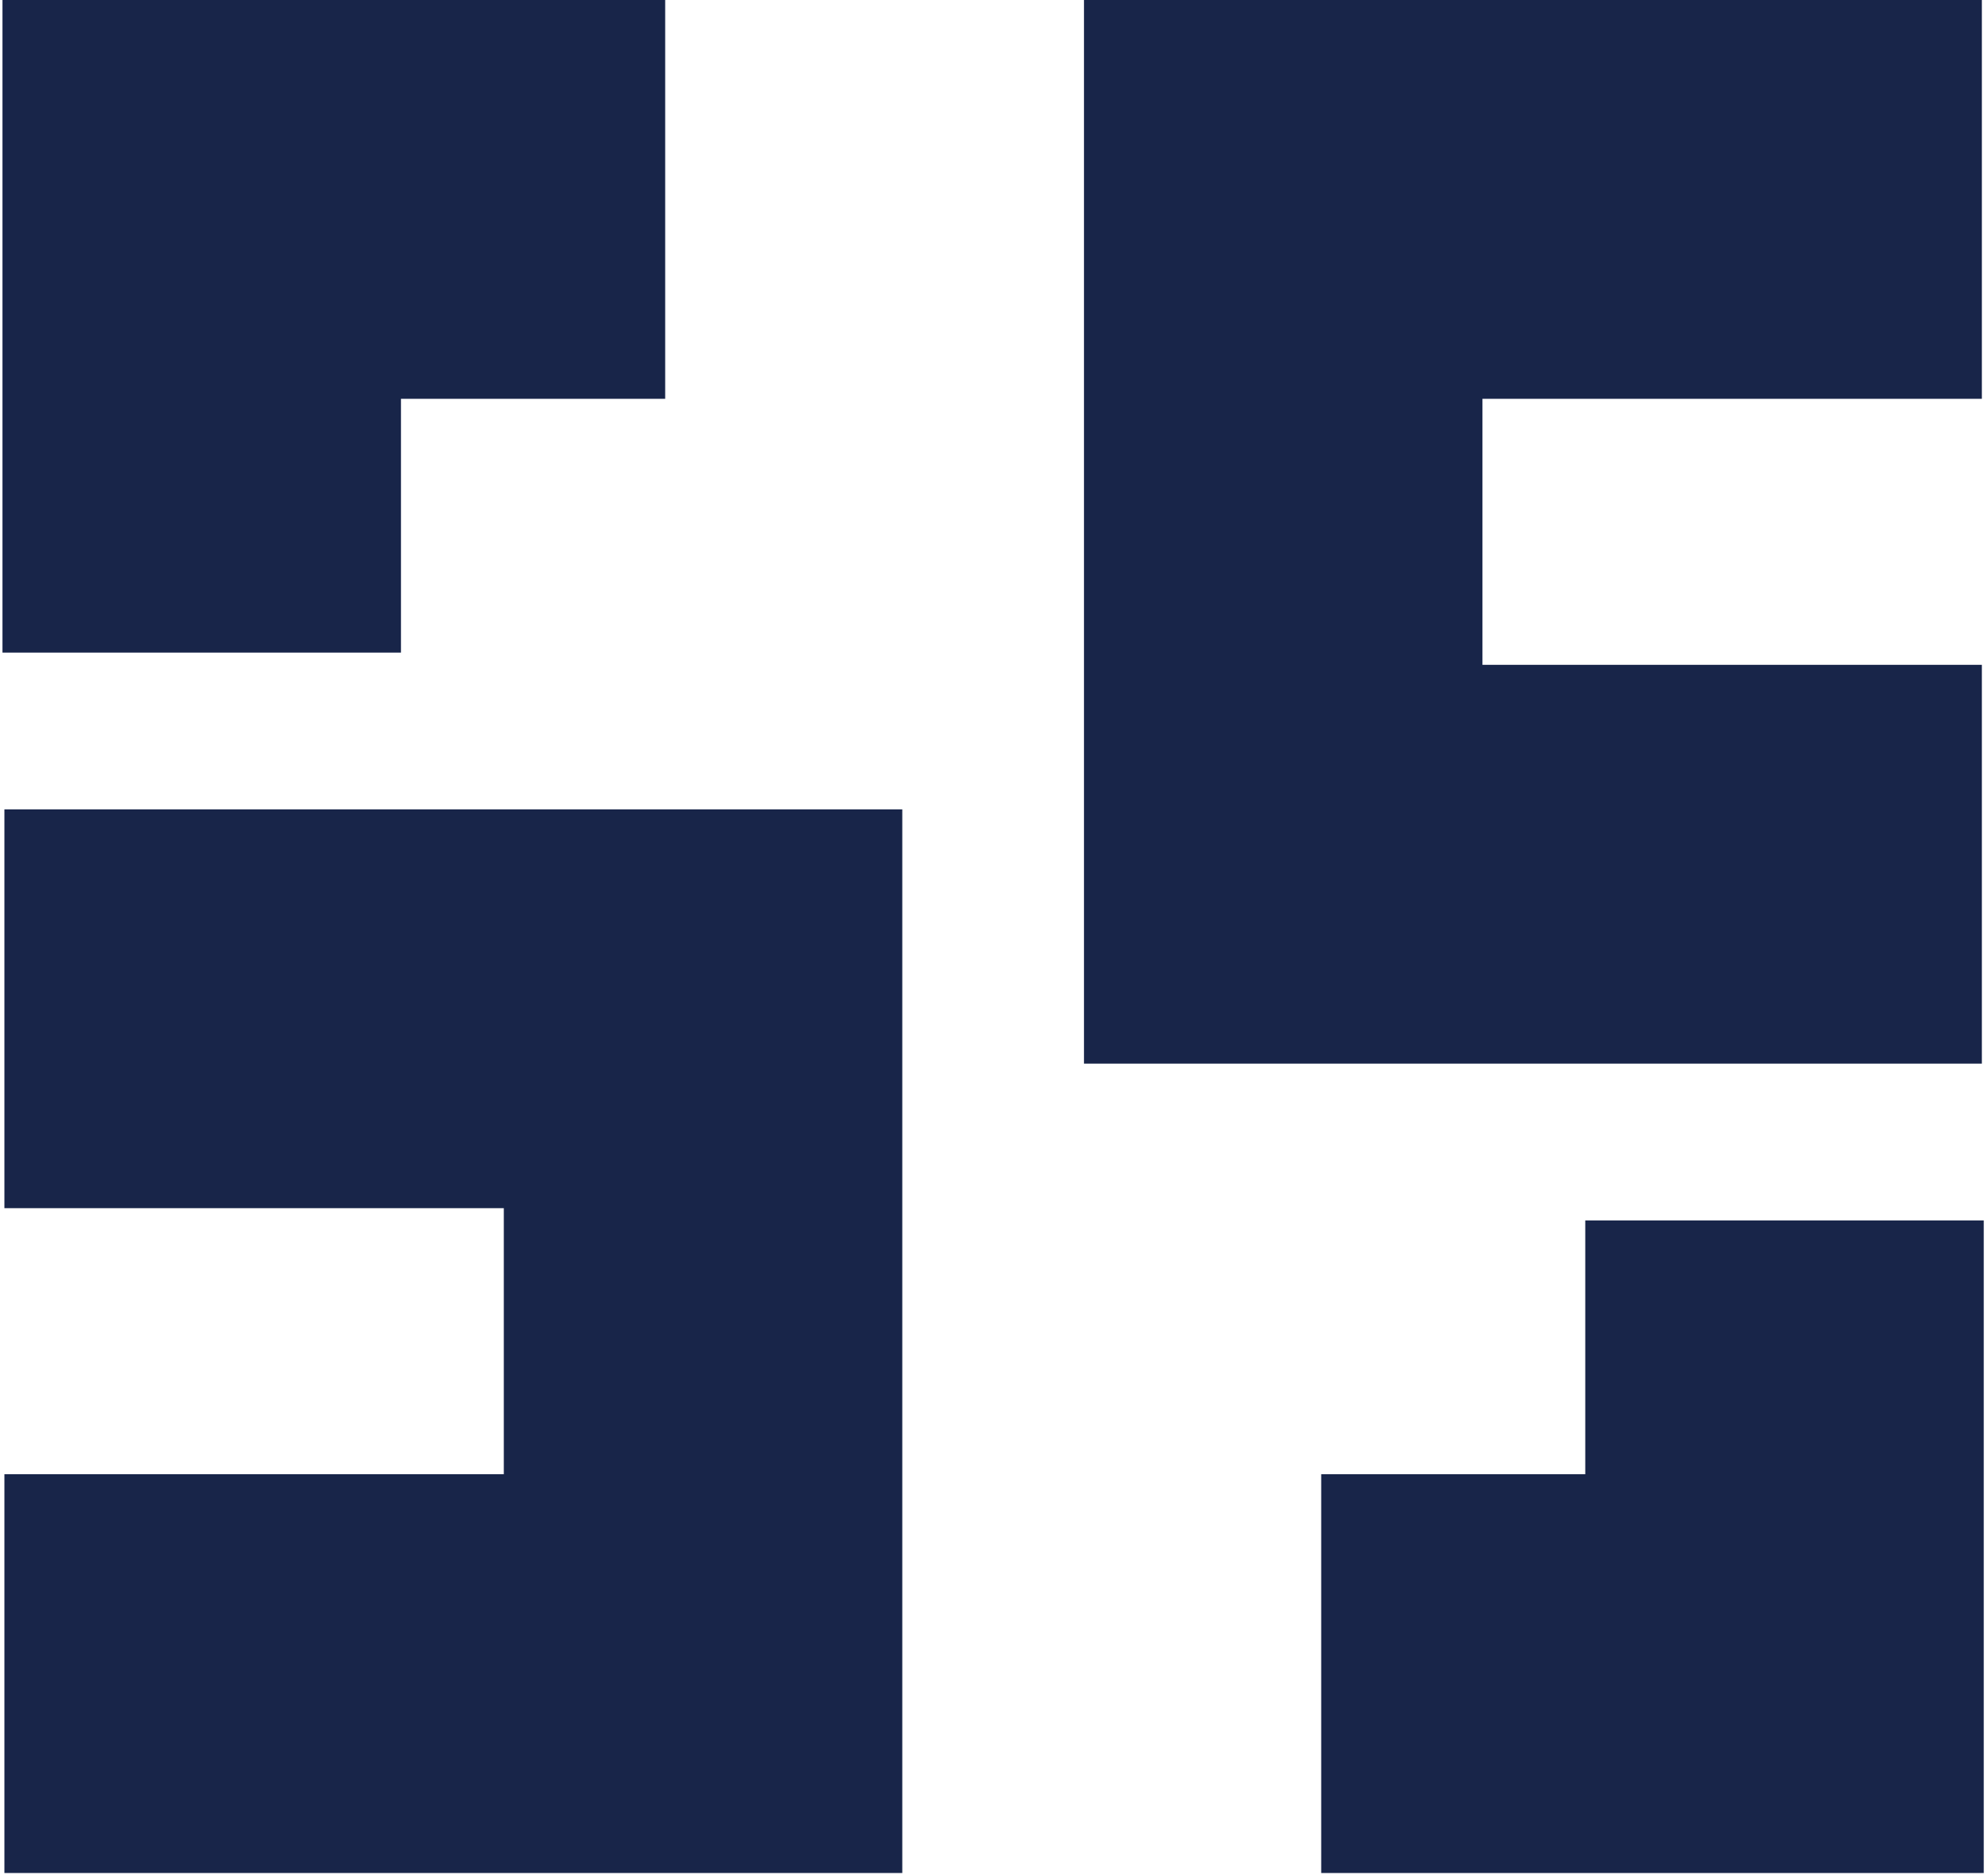 <svg xmlns="http://www.w3.org/2000/svg" version="1.1" xmlns:xlink="http://www.w3.org/1999/xlink" xmlns:svgjs="http://svgjs.dev/svgjs" width="229" height="216"><svg width="229" height="216" viewBox="0 0 229 216" fill="none" xmlns="http://www.w3.org/2000/svg">
<path d="M103.935 215.763H0.507V169.823H58.034V139.177H0.507V93.236H103.935V215.763Z" fill="#182549"></path>
<path d="M46.187 75.177H0.286V0H76.623V45.941H46.187V75.177Z" fill="#182549"></path>
<path d="M228.293 122.527H124.865V0H228.293V45.941H170.766V76.586H228.293V122.527Z" fill="#182549"></path>
<path d="M228.51 215.764H152.191V169.824H182.609V140.587H228.51V215.764Z" fill="#182549"></path>
</svg><style>@media (prefers-color-scheme: light) { :root { filter: none; } }
@media (prefers-color-scheme: dark) { :root { filter: none; } }
</style></svg>